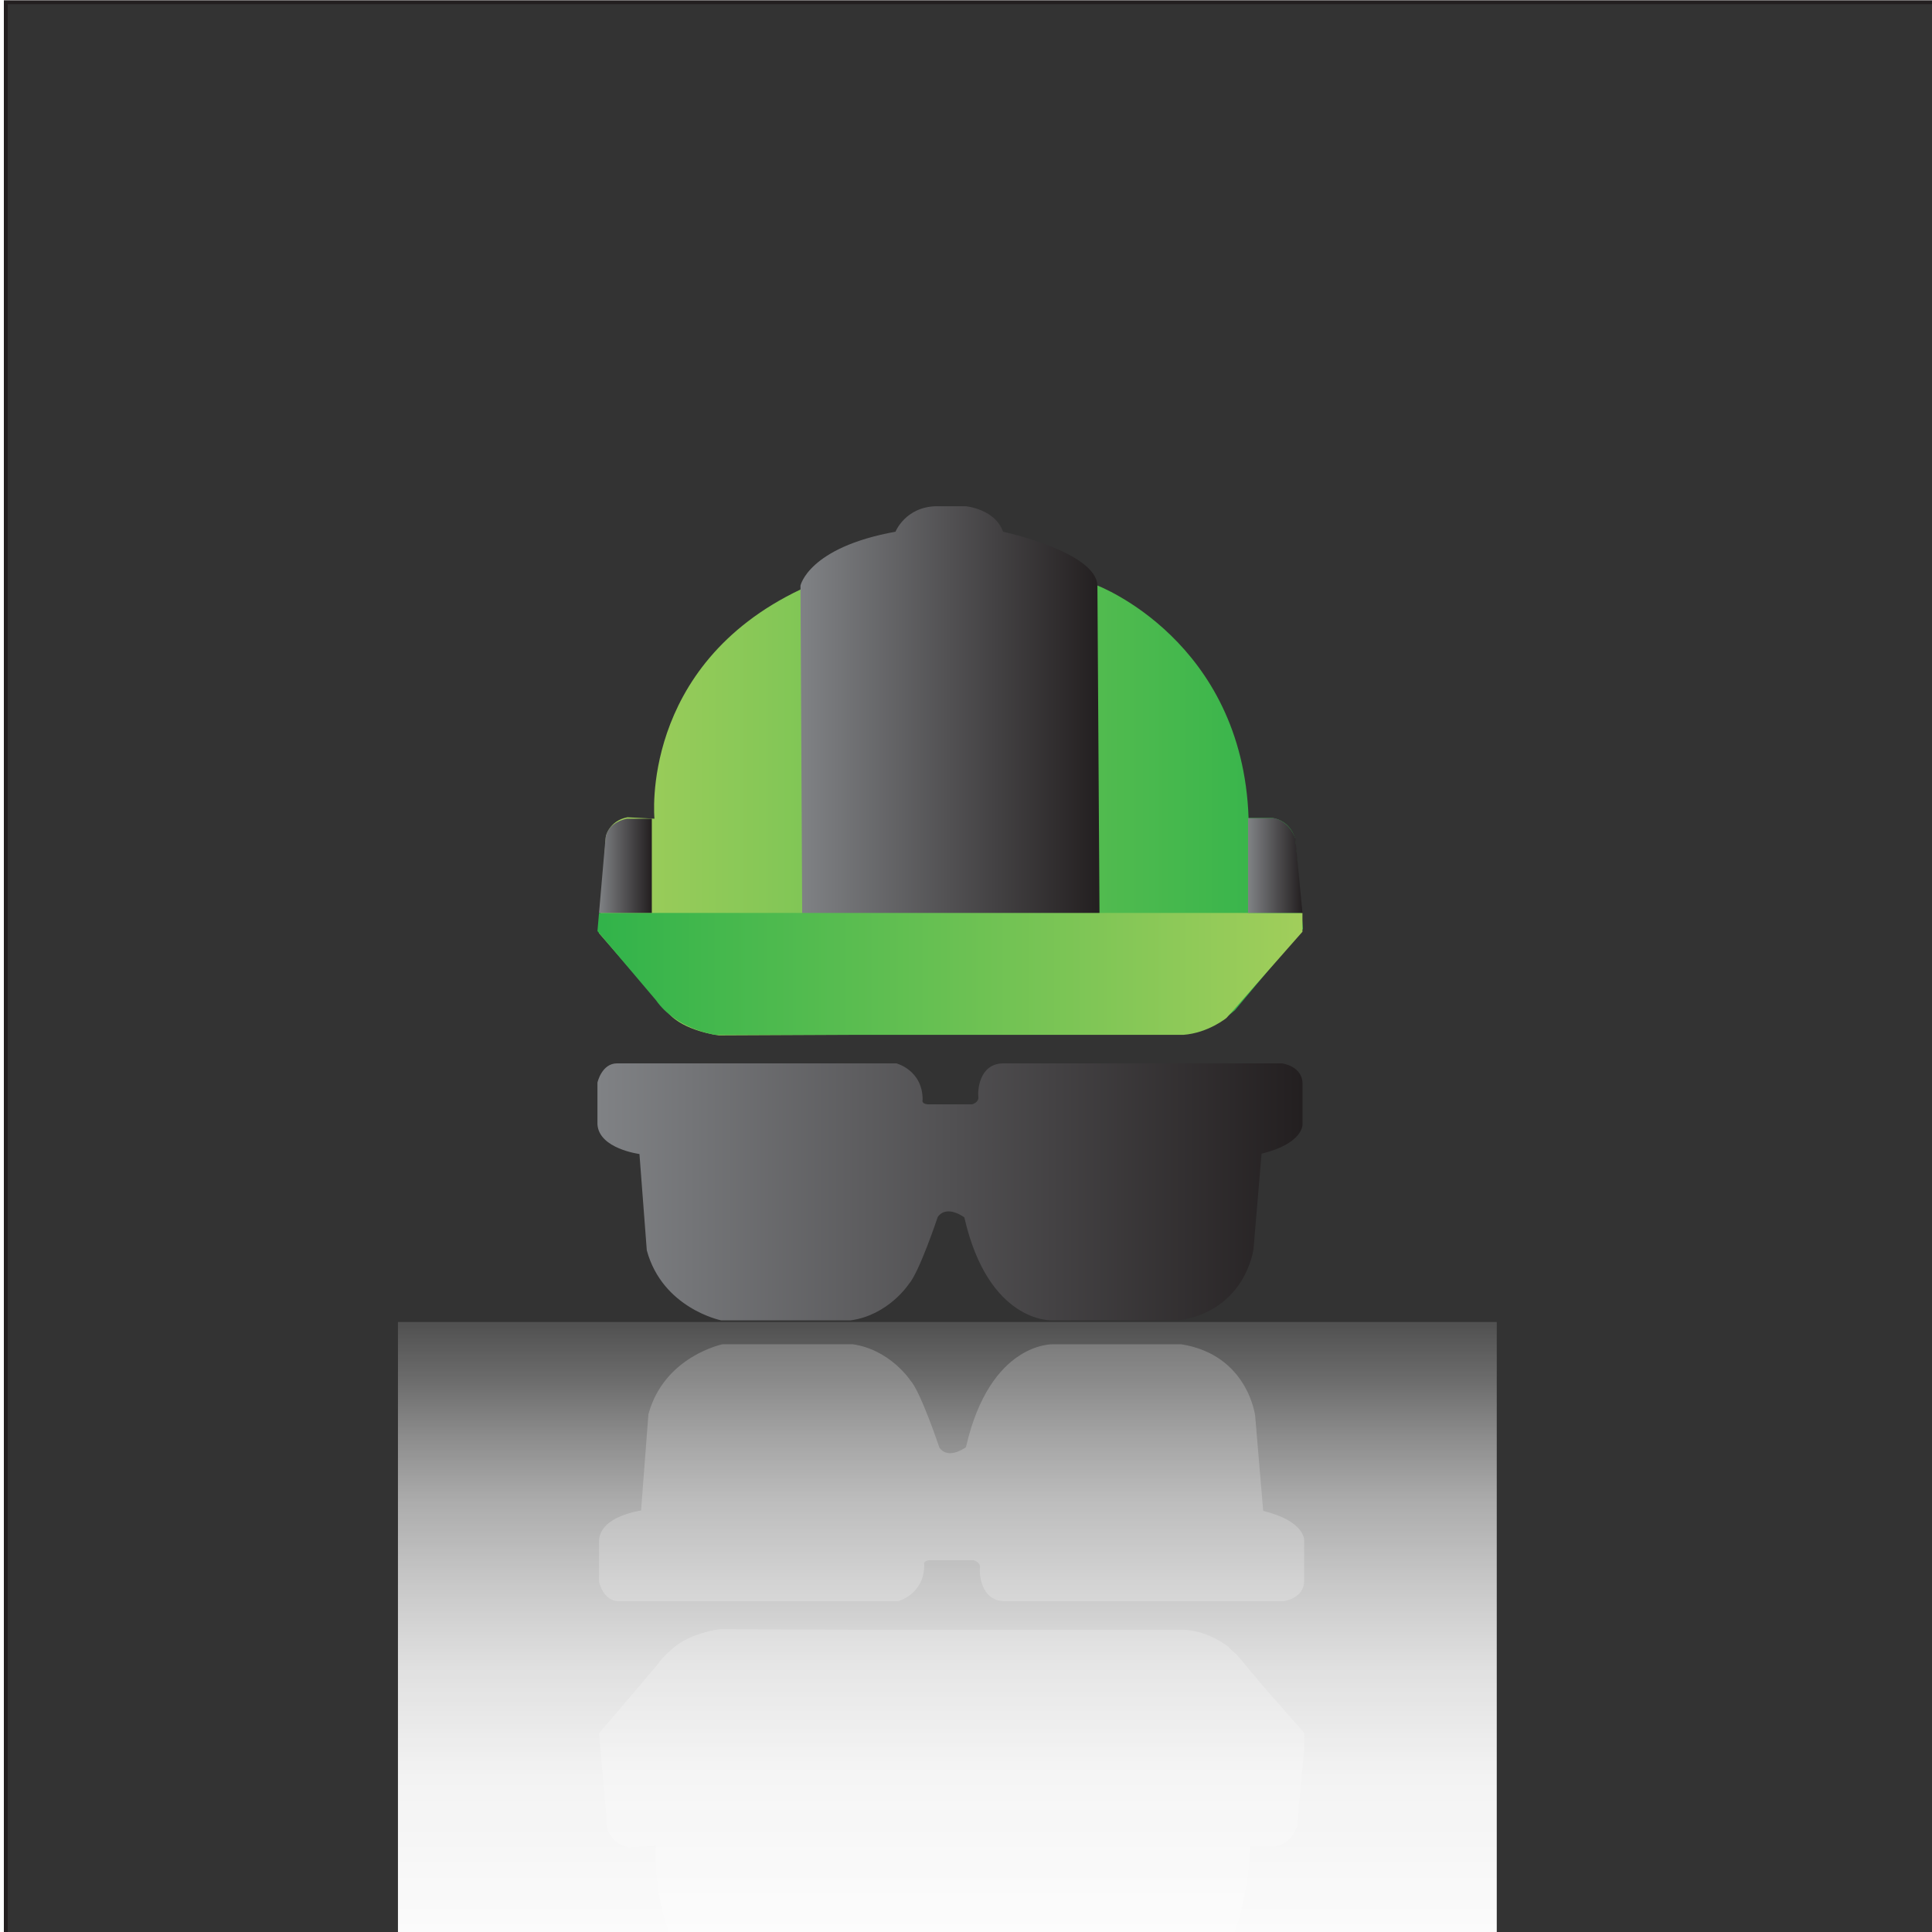 <?xml version="1.0" encoding="UTF-8"?>
<svg id="Layer_5" data-name="Layer 5" xmlns="http://www.w3.org/2000/svg" xmlns:xlink="http://www.w3.org/1999/xlink" viewBox="0 0 500 500">
  <rect x="0" y="0" width="500" height="500" fill="#333333" stroke="none"/>
  <defs>
    <style>
      .cls-1 {
        fill: url(#linear-gradient);
      }

      .cls-1, .cls-2, .cls-3, .cls-4, .cls-5, .cls-6, .cls-7, .cls-8 {
        stroke-width: 0px;
      }

      .cls-9 {
        opacity: .5;
      }

      .cls-2 {
        fill: url(#linear-gradient-6);
      }

      .cls-3 {
        fill: url(#linear-gradient-5);
      }

      .cls-4 {
        fill: url(#linear-gradient-2);
      }

      .cls-10 {
        fill: #fff;
        stroke: #231f20;
        stroke-miterlimit: 10;
      }

      .cls-5 {
        fill: url(#linear-gradient-7);
      }

      .cls-6 {
        fill: url(#linear-gradient-3);
      }

      .cls-7 {
        fill: #878787;
      }

      .cls-8 {
        fill: url(#linear-gradient-4);
      }
    </style>
    <linearGradient id="linear-gradient" x1="154.61" y1="308.45" x2="337.07" y2="308.45" gradientUnits="userSpaceOnUse">
      <stop offset="0" stop-color="#808285"/>
      <stop offset="1" stop-color="#231f20"/>
    </linearGradient>
    <linearGradient id="linear-gradient-2" x1="155" y1="205.71" x2="337.19" y2="205.71" gradientUnits="userSpaceOnUse">
      <stop offset="0" stop-color="#a1ce5b"/>
      <stop offset="1" stop-color="#31b34a"/>
    </linearGradient>
    <linearGradient id="linear-gradient-3" x1="207.16" y1="187.1" x2="284.59" y2="187.1" xlink:href="#linear-gradient"/>
    <linearGradient id="linear-gradient-4" x1="154.61" y1="252.04" x2="337.07" y2="252.04" gradientUnits="userSpaceOnUse">
      <stop offset="0" stop-color="#31b34a"/>
      <stop offset="1" stop-color="#a1ce5b"/>
    </linearGradient>
    <linearGradient id="linear-gradient-5" x1="323.01" y1="224" x2="337.07" y2="224" xlink:href="#linear-gradient"/>
    <linearGradient id="linear-gradient-6" x1="155.02" y1="224.07" x2="168.68" y2="224.07" xlink:href="#linear-gradient"/>
    <linearGradient id="linear-gradient-7" x1="280.32" y1="524.72" x2="280.32" y2="240.35" gradientTransform="translate(-35.14 94.86)" gradientUnits="userSpaceOnUse">
      <stop offset="0" stop-color="#fff" stop-opacity=".14"/>
      <stop offset=".02" stop-color="rgba(255, 255, 255, .22)" stop-opacity=".22"/>
      <stop offset=".07" stop-color="rgba(255, 255, 255, .39)" stop-opacity=".39"/>
      <stop offset=".12" stop-color="rgba(255, 255, 255, .53)" stop-opacity=".53"/>
      <stop offset=".17" stop-color="rgba(255, 255, 255, .66)" stop-opacity=".66"/>
      <stop offset=".23" stop-color="rgba(255, 255, 255, .77)" stop-opacity=".77"/>
      <stop offset=".3" stop-color="rgba(255, 255, 255, .85)" stop-opacity=".85"/>
      <stop offset=".38" stop-color="rgba(255, 255, 255, .92)" stop-opacity=".92"/>
      <stop offset=".48" stop-color="rgba(255, 255, 255, .97)" stop-opacity=".97"/>
      <stop offset=".62" stop-color="rgba(255, 255, 255, .99)" stop-opacity=".99"/>
      <stop offset="1" stop-color="#fff"/>
    </linearGradient>
  </defs>
  <path class="cls-1" d="M159.68,275.2h72.3s6.8,1.72,6.8,9.42c0,0-.45,1,1.27,1.18h11.51s1.81-.45,1.63-1.9.09-8.61,6.43-8.7h72.12s5.35.63,5.35,5.3v10.55s.18,4.89-10.6,7.52l-2.08,24.64s-1.9,15.76-19.12,18.48h-33.16s-16.31.72-22.56-26.63c0,0-4.53-3.44-6.89-.09,0,0-4.8,14.41-7.52,17.4,0,0-5.25,7.97-14.95,9.33h-33.61s-15.13-3.08-19.21-18.12l-1.9-24.92s-10.51-1.36-10.87-7.7v-10.78s1.09-4.98,5.07-4.98Z"/>
  <path class="cls-4" d="M284.02,151.54s37.53,14.24,39.11,60.16h6.15s4.28.28,5.87,5.22l2.05,23.47-17.6,21.05s-5.59,5.12-11.55,5.96l-122.02.56s-9.22-1.12-13.13-5.87l-17.88-20.59,1.77-24.96s.75-4.1,5.59-5.03l6.99.37s-3.92-39.49,37.82-59.33c41.73-19.84,76.86-1.01,76.86-1.01Z"/>
  <path class="cls-6" d="M259.6,137.61s24.08,5.19,24.41,13.93l.58,91.64h-76.95l-.48-91.61s2.03-9.89,24.59-13.96c0,0,2.55-6.41,10.54-6.6h7.6s7.6.65,9.7,6.6Z"/>
  <path class="cls-8" d="M155.02,236.26h182.05v4.88l-19.63,22.28s-4.72,3.92-11.22,4.4h-121.11s-10.09-1.45-15.35-8.97l-15.14-17.88.41-4.72Z"/>
  <path class="cls-3" d="M323.01,211.75h6.73s3.75.52,5.5,5.24l1.83,19.27h-14.07v-24.51Z"/>
  <path class="cls-2" d="M168.68,211.88h-6.47s-4.98.84-5.5,5.05l-1.68,19.33h13.66v-24.38Z"/>
  <g class="cls-9">
    <path class="cls-7" d="M160.1,414.39h72.3s6.8-1.72,6.8-9.42c0,0-.45-1,1.27-1.18h11.51s1.81.45,1.63,1.9.09,8.61,6.43,8.7h72.12s5.35-.63,5.35-5.3v-10.55s.18-4.89-10.6-7.52l-2.08-24.64s-1.9-15.76-19.12-18.48h-33.16s-16.31-.72-22.56,26.63c0,0-4.53,3.44-6.89.09,0,0-4.8-14.41-7.52-17.4,0,0-5.25-7.97-14.95-9.33h-33.61s-15.13,3.08-19.21,18.12l-1.9,24.92s-10.51,1.36-10.87,7.7v10.78s1.09,4.98,5.07,4.98Z"/>
    <path class="cls-7" d="M284.43,538.05s37.53-14.24,39.11-60.16h6.15s4.28-.28,5.87-5.22l2.05-23.47-17.6-21.05s-5.59-5.12-11.55-5.96l-122.02-.56s-9.22,1.12-13.13,5.87l-17.88,20.59,1.77,24.96s.75,4.1,5.59,5.03l6.99-.37s-3.92,39.49,37.82,59.33c41.73,19.84,76.86,1.01,76.86,1.01Z"/>
    <path class="cls-7" d="M260.02,551.98s24.08-5.19,24.41-13.93l.58-91.64h-76.95s-.48,91.61-.48,91.61c0,0,2.03,9.89,24.59,13.96,0,0,2.55,6.41,10.54,6.6h7.6s7.6-.65,9.7-6.6Z"/>
    <path class="cls-7" d="M155.44,453.33h52.14s129.92,0,129.92,0v-4.88s-19.63-22.28-19.63-22.28c0,0-4.72-3.92-11.22-4.4h-121.11s-10.09,1.45-15.35,8.97l-15.14,17.88.41,4.72Z"/>
    <path class="cls-7" d="M323.42,477.84h6.73s3.75-.52,5.5-5.24l1.83-19.27h-14.07s0,24.51,0,24.51Z"/>
    <path class="cls-7" d="M169.1,477.72h-6.47s-4.98-.84-5.5-5.05l-1.68-19.33h13.66v24.38Z"/>
  </g>
  <rect class="cls-5" x="103" y="342.13" width="284.37" height="258.61" transform="translate(490.36 942.87) rotate(180)"/>
  <path class="cls-10" d="M-48.18-40.49v785.44h601V-40.49H-48.18ZM501.5,500.58H1.5V.58h500v500Z"/>
</svg>